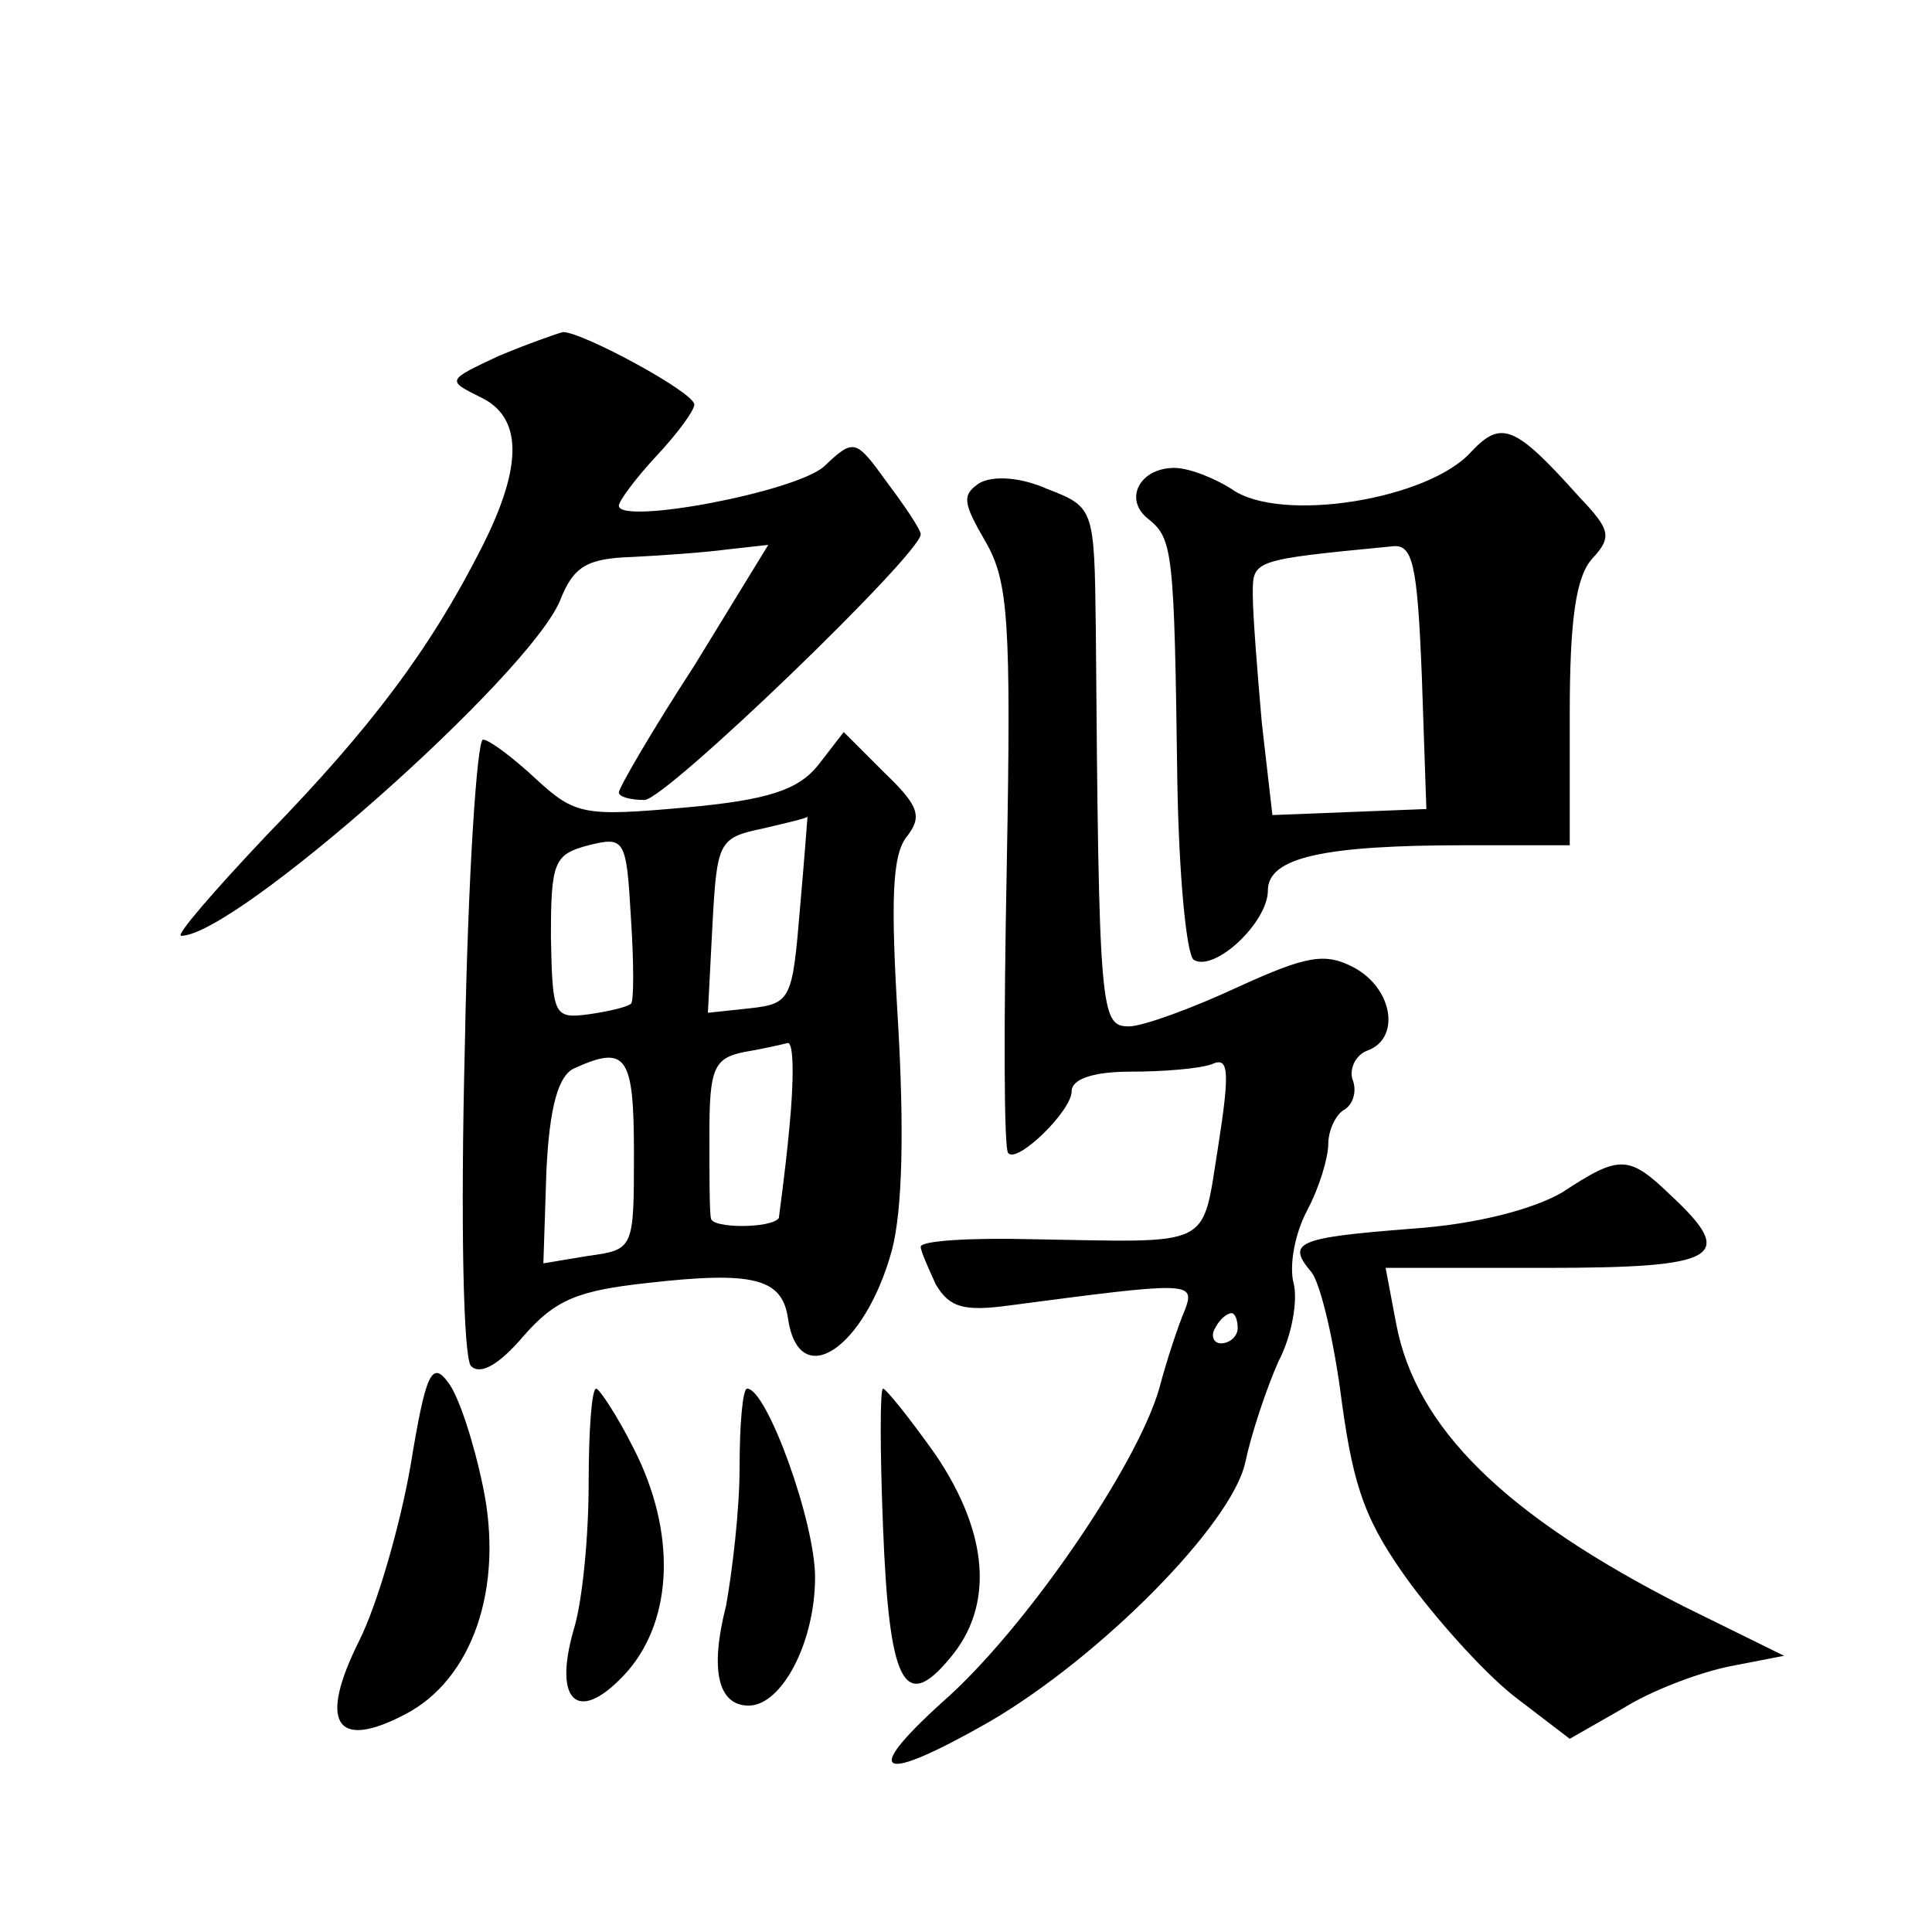 <?xml version="1.0" standalone="no"?>
<!DOCTYPE svg PUBLIC "-//W3C//DTD SVG 20010904//EN"
 "http://www.w3.org/TR/2001/REC-SVG-20010904/DTD/svg10.dtd">
<svg version="1.0" xmlns="http://www.w3.org/2000/svg"
 width="128pt" height="128pt" viewBox="0 0 128 128"
 preserveAspectRatio="xMidYMid meet">
<g transform="translate(0,128) scale(0.1,-0.1)"
fill="#0" stroke="none">
<path d="M330 1044 c-34 -16 -34 -16 -12 -27 28 -13 29 -45 1 -100 -34 -67 -73
-119 -142 -190 -35 -37 -61 -67 -57 -67 36 0 230 172 251 222 9 23 18 28 48 29
20 1 48 3 63 5 l27 3 -49 -80 c-28 -43 -50 -81 -50 -84 0 -3 8 -5 17 -5 14 0 183
163 183 176 0 3 -10 18 -22 34 -21 29 -22 30 -42 11 -19 -17 -136 -39 -136 -26
0 3 11 18 25 33 14 15 25 30 25 34 0 8 -74 48 -87 48 -4 -1 -24 -8 -43 -16z M975
981 c-28 -32 -127 -48 -159 -25 -11 7 -28 14 -38 14 -23 0 -34 -21 -17 -34 16 -13
17 -21 19 -173 1 -62 6 -116 11 -119 14 -8 49 25 49 46 0 22 37 30 131 30 l69 0
0 87 c0 62 4 91 15 103 13 14 12 19 -8 40 -43 48 -52 52 -72 31z m-33 -149 l3 -88
-51 -2 -51 -2 -7 61 c-3 34 -6 72 -6 85 0 23 -1 23 92 32 14 2 17 -11 20 -86z M649
960 c-12 -8 -11 -13 4 -39 15 -26 17 -52 14 -215 -2 -102 -2 -188 1 -190 6 -7 42
28 42 41 0 8 14 13 39 13 22 0 46 2 54 5 11 5 12 -4 4 -55 -11 -68 -2 -63 -124
-61 -40 1 -73 -1 -73 -5 0 -3 5 -14 10 -25 9 -15 18 -18 48 -14 121 16 124 16 117
-3 -4 -9 -12 -33 -17 -52 -15 -52 -90 -161 -144 -208 -54 -49 -41 -54 31 -13 74
43 161 131 170 172 4 19 14 49 22 67 9 17 13 41 10 52 -3 12 1 33 9 48 8 15 14
35 14 44 0 9 5 20 11 23 6 4 8 13 5 20 -2 7 2 16 10 19 22 8 17 41 -9 55 -19 10
-31 8 -77 -13 -30 -14 -63 -26 -72 -26 -19 0 -20 8 -22 264 -1 79 -1 80 -32 92
-18 8 -36 9 -45 4z m171 -560 c0 -5 -5 -10 -11 -10 -5 0 -7 5 -4 10 3 6 8 10 11
10 2 0 4 -4 4 -10z M308 588 c-3 -119 -1 -207 4 -213 6 -6 18 0 35 20 21 24 36
30 82 35 70 8 89 3 93 -23 7 -50 51 -21 69 45 7 27 8 80 4 150 -5 82 -4 112 6 124
10 13 8 20 -15 42 l-27 27 -17 -22 c-13 -16 -32 -23 -88 -28 -67 -6 -73 -5 -99
19 -15 14 -31 26 -35 26 -4 0 -10 -91 -12 -202z m222 90 c-5 -60 -6 -63 -33 -66
l-28 -3 3 58 c3 55 4 58 33 64 17 4 30 7 30 8 0 0 -2 -27 -5 -61z m-112 -63 c-2
-2 -14 -5 -28 -7 -23 -3 -24 -1 -25 51 0 50 2 55 25 61 24 6 25 4 28 -48 2 -30
2 -56 0 -57z m105 -82 c-3 -32 -7 -59 -7 -60 -5 -7 -45 -7 -45 0 -1 4 -1 29 -1
56 0 43 3 50 23 54 12 2 25 5 29 6 4 0 4 -25 1 -56z m-103 -17 c0 -63 0 -64 -30
-68 l-30 -5 2 61 c2 43 8 63 18 68 35 16 40 9 40 -56z M1035 490 c-19 -11 -56 -21
-99 -24 -77 -6 -84 -9 -67 -29 6 -8 15 -46 20 -86 8 -58 16 -80 46 -121 21 -28
52 -62 71 -76 l34 -26 35 20 c19 12 51 24 71 28 l36 7 -67 33 c-118 60 -177 118
-190 187 l-7 37 106 0 c115 0 127 7 83 48 -28 27 -34 27 -72 2z M272 309 c-7 -40
-22 -92 -34 -116 -27 -54 -16 -73 30 -49 45 23 66 84 52 151 -6 29 -16 60 -23 69
-11 15 -15 6 -25 -55z M390 297 c0 -34 -4 -78 -10 -97 -14 -49 4 -63 36 -27 30
35 32 92 4 147 -11 22 -23 40 -25 40 -3 0 -5 -28 -5 -63z M490 308 c0 -29 -5 -70
-9 -92 -11 -43 -5 -66 15 -66 22 0 44 42 44 85 0 37 -32 125 -45 125 -3 0 -5 -24
-5 -52z M585 269 c4 -104 14 -124 44 -88 30 35 26 83 -9 135 -17 24 -33 44 -35
44 -2 0 -2 -41 0 -91z"/>
</g>
</svg>
